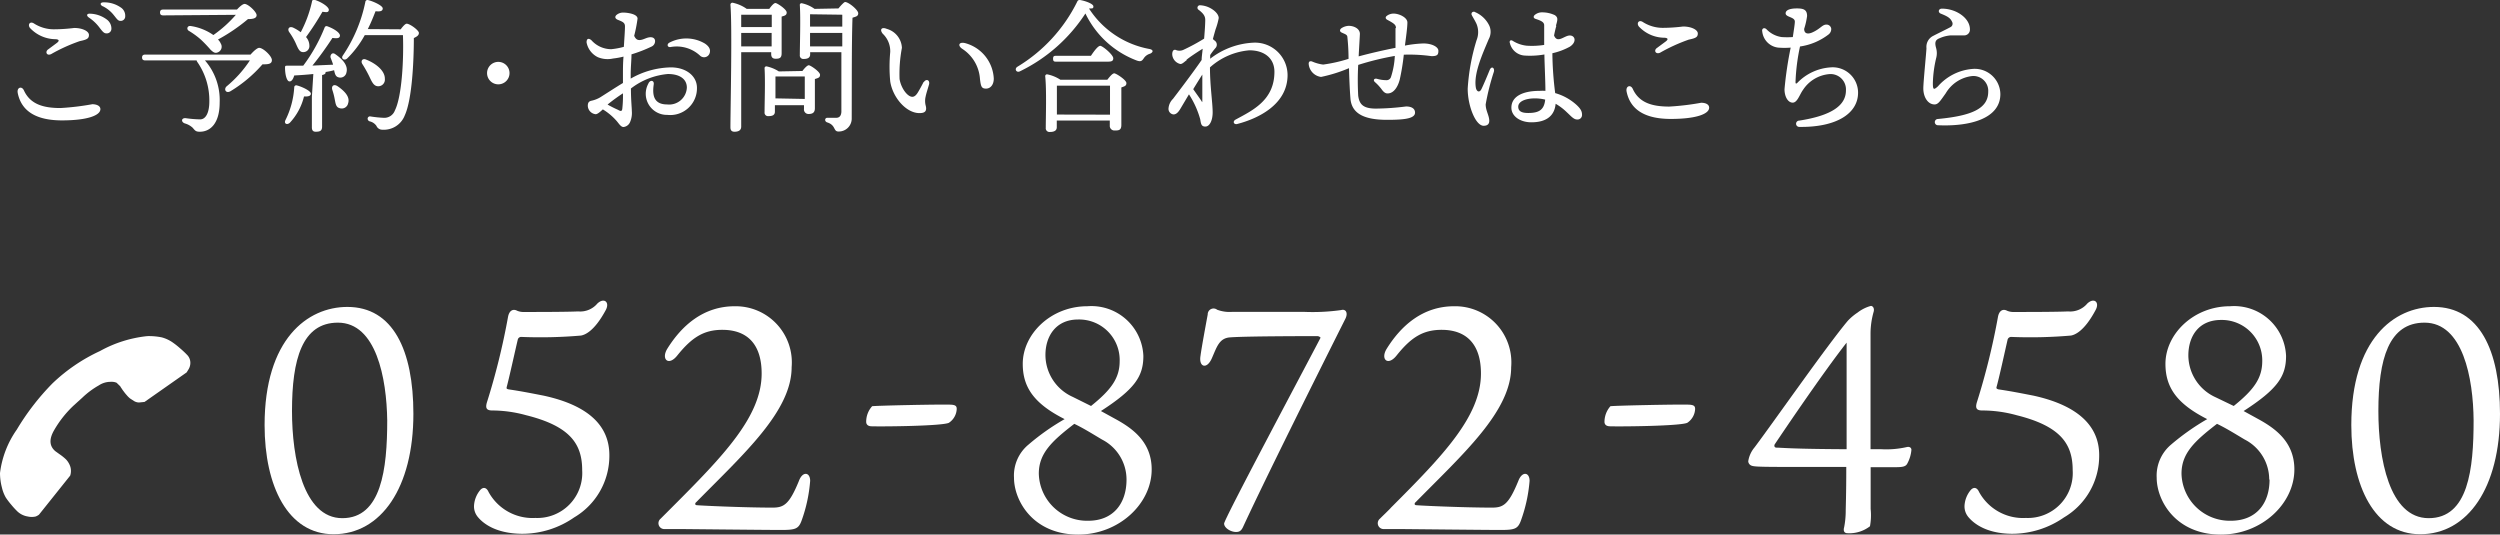 <svg xmlns="http://www.w3.org/2000/svg" viewBox="0 0 222.61 47.6"><rect x="0" y="0" width="222.61" height="47.6" fill="#333333" stroke="none"/><defs><style>.cls-1{fill:#fff;}</style></defs><g id="レイヤー_2" data-name="レイヤー 2"><g id="レイヤー_3" data-name="レイヤー 3"><path class="cls-1" d="M36.81,36.85c0,6.55-2.86,10.72-7.11,10.72-4.06,0-6.14-4.28-6.14-9.72,0-7.64,3.81-10.52,7.37-10.52C35,27.33,36.81,31.19,36.81,36.85Zm-6.72-8.12C26.9,28.73,26,32,26,36.6c0,4.17,1,9.54,4.48,9.54s4-4.37,4-8.7C34.43,33.68,33.5,28.73,30.09,28.73Z"/><path class="cls-1" d="M42.52,46a1.47,1.47,0,0,1-.31-1,2.4,2.4,0,0,1,.53-1.34c.28-.34.59-.25.76.14a4.46,4.46,0,0,0,4.17,2.32,4,4,0,0,0,4.17-4.25c0-2.33-1.06-3.92-5-4.9a11.47,11.47,0,0,0-3-.42c-.48,0-.65-.17-.48-.73a61.82,61.82,0,0,0,1.88-7.62c.11-.56.45-.72.81-.53a1.46,1.46,0,0,0,.64.11c1,0,3.7,0,4.79-.05a2,2,0,0,0,1.71-.7c.59-.56,1.12-.14.76.56-1.07,2-1.94,2.24-2.22,2.29a42.11,42.11,0,0,1-5.34.12.31.31,0,0,0-.28.22c-.26,1.09-.76,3.39-1,4.28,0,.12,0,.12.17.17,1.17.17,2.15.37,3.13.56,4,.87,5.85,2.69,5.85,5.3a6.36,6.36,0,0,1-3.13,5.54,8.09,8.09,0,0,1-4.62,1.46C44.06,47.52,42.94,46.53,42.52,46Z"/><path class="cls-1" d="M70.49,32.7c0,3.92-4.28,7.73-8.48,12-.14.11-.14.25,0,.28s4.14.22,6.77.22c1,0,1.49-.25,2.36-2.38.33-.89,1-.78,1,0a13.39,13.39,0,0,1-.75,3.5c-.28.79-.56.87-1.88.87s-8.57-.08-8.87-.08l-1.52,0a.52.52,0,0,1-.3-.92l1-1c4.62-4.62,8-8.12,8-11.93,0-2.52-1.2-3.89-3.5-3.89-1.65,0-2.71.67-4,2.27-.78,1-1.48.36-.9-.59,1.29-2.07,3.22-3.78,6-3.78A5,5,0,0,1,70.49,32.7Z"/><path class="cls-1" d="M77.66,36.17c.59-.06,6-.17,6.86-.14.59,0,.67.14.67.39a1.55,1.55,0,0,1-.7,1.23c-.64.29-5.88.34-6.86.31-.19,0-.47-.05-.5-.36A2.06,2.06,0,0,1,77.66,36.17Z"/><path class="cls-1" d="M99.25,37.27c1.59.86,3.3,2.07,3.3,4.53,0,3.05-2.91,5.8-6.55,5.8-4,0-5.71-3-5.71-5.07a3.57,3.57,0,0,1,1.29-2.94,20.73,20.73,0,0,1,3.22-2.27c-2.72-1.37-3.73-2.83-3.73-4.92,0-2.67,2.52-5.13,5.74-5.13a4.63,4.63,0,0,1,5,4.42c0,1.8-.73,2.94-3.78,4.91Zm1.06,5.43a4,4,0,0,0-2.18-3.56c-.76-.45-1.63-1-2.47-1.4-2,1.54-3.16,2.63-3.16,4.43a4.3,4.3,0,0,0,4.4,4.2C99.11,46.37,100.31,44.85,100.31,42.7Zm-3.16-6.55c1.82-1.46,2.55-2.5,2.55-4A3.61,3.61,0,0,0,96,28.45c-2,0-2.91,1.51-2.91,3.16a4.1,4.1,0,0,0,2.43,3.73Z"/><path class="cls-1" d="M117.59,30.07a.4.4,0,0,0-.34-.14c-.53,0-6.24,0-7.7.11-1,.06-1.2.87-1.65,1.88s-1.18.76-1-.25c.08-.65.48-2.8.64-3.67a.52.52,0,0,1,.84-.42,3.16,3.16,0,0,0,1.35.19h6.38a18.22,18.22,0,0,0,3.31-.16c.39-.12.64.22.39.75-2.77,5.52-7.17,14.34-9.1,18.51-.17.39-.34.5-.65.5-.47,0-1.06-.36-1.06-.75S116.1,32.93,117.59,30.07Z"/><path class="cls-1" d="M134.56,32.7c0,3.92-4.29,7.73-8.49,12-.14.11-.14.25,0,.28s4.15.22,6.78.22c1,0,1.48-.25,2.35-2.38.34-.89,1-.78,1,0a13.45,13.45,0,0,1-.76,3.5c-.28.79-.56.87-1.87.87s-8.57-.08-8.88-.08l-1.51,0a.52.52,0,0,1-.31-.92c.36-.36.87-.84,1-1,4.62-4.62,8-8.12,8-11.93,0-2.52-1.21-3.89-3.5-3.89-1.66,0-2.72.67-4,2.27-.78,1-1.48.36-.89-.59,1.29-2.07,3.22-3.78,6-3.78A5,5,0,0,1,134.56,32.7Z"/><path class="cls-1" d="M143.4,36.17c.59-.06,6-.17,6.86-.14.59,0,.68.14.68.39a1.55,1.55,0,0,1-.7,1.23c-.65.29-5.88.34-6.86.31-.2,0-.48-.05-.51-.36A2.11,2.11,0,0,1,143.4,36.17Z"/><path class="cls-1" d="M167.51,40a8.19,8.19,0,0,0,2.27-.19c.25-.06.42.05.42.25a3.1,3.1,0,0,1-.39,1.26c-.14.22-.39.28-1,.28h-2.24v3.72a5.38,5.38,0,0,1-.06,1.54,3,3,0,0,1-2,.62c-.3,0-.39-.22-.3-.53a7.69,7.69,0,0,0,.14-1.37c0-.45.05-1.49.05-4H162.3c-5.26,0-6,0-6.32-.11a.45.45,0,0,1-.31-.39,2.49,2.49,0,0,1,.56-1.24c1.76-2.35,6.49-9.12,8.31-11.28a4.94,4.94,0,0,1,.87-.73,3.36,3.36,0,0,1,1.18-.59c.17,0,.33.2.25.51a7.16,7.16,0,0,0-.28,1.9V40Zm-3.08-9.49c-2.24,2.86-5.93,8.35-6.41,9.07-.06.15,0,.28.17.28.42,0,1.29.12,6.24.14Z"/><path class="cls-1" d="M175.24,46a1.47,1.47,0,0,1-.31-1,2.4,2.4,0,0,1,.53-1.34c.28-.34.59-.25.76.14a4.46,4.46,0,0,0,4.17,2.32,4,4,0,0,0,4.17-4.25c0-2.33-1.06-3.92-5-4.9a11.52,11.52,0,0,0-3.05-.42c-.48,0-.65-.17-.48-.73a61.82,61.82,0,0,0,1.88-7.62c.11-.56.45-.72.81-.53a1.46,1.46,0,0,0,.64.11c1,0,3.7,0,4.79-.05a2,2,0,0,0,1.71-.7c.59-.56,1.12-.14.75.56-1.06,2-1.93,2.24-2.21,2.29a42.15,42.15,0,0,1-5.34.12.34.34,0,0,0-.29.22c-.25,1.09-.75,3.39-1,4.28,0,.12.05.12.17.17,1.17.17,2.15.37,3.13.56,3.95.87,5.85,2.69,5.85,5.3a6.36,6.36,0,0,1-3.13,5.54,8.09,8.09,0,0,1-4.62,1.46C176.78,47.52,175.66,46.53,175.24,46Z"/><path class="cls-1" d="M201,37.27c1.59.86,3.3,2.07,3.3,4.53,0,3.05-2.91,5.8-6.55,5.8-4,0-5.71-3-5.71-5.07a3.61,3.61,0,0,1,1.28-2.94,21.29,21.29,0,0,1,3.22-2.27c-2.71-1.37-3.72-2.83-3.72-4.92,0-2.67,2.52-5.13,5.74-5.13a4.63,4.63,0,0,1,5,4.42c0,1.8-.73,2.94-3.78,4.91Zm1.06,5.43a4,4,0,0,0-2.18-3.56c-.76-.45-1.63-1-2.47-1.4-2,1.54-3.16,2.63-3.16,4.43a4.3,4.3,0,0,0,4.39,4.2C200.89,46.37,202.09,44.85,202.09,42.7Zm-3.16-6.55c1.82-1.46,2.54-2.5,2.54-4a3.6,3.6,0,0,0-3.66-3.66c-2.05,0-2.92,1.51-2.92,3.16a4.11,4.11,0,0,0,2.44,3.73Z"/><path class="cls-1" d="M222.61,36.85c0,6.55-2.85,10.72-7.11,10.72-4.06,0-6.13-4.28-6.13-9.72,0-7.64,3.81-10.52,7.36-10.52C220.77,27.33,222.61,31.19,222.61,36.85Zm-6.72-8.12c-3.19,0-4.11,3.24-4.11,7.87,0,4.17.95,9.54,4.48,9.54s4-4.37,4-8.7C220.23,33.68,219.31,28.73,215.89,28.73Z"/><path class="cls-1" d="M1.58,8.28c-.1-.5.36-.65.55-.23C2.7,9.3,3.89,9.62,5.38,9.62a23,23,0,0,0,2.84-.34c.37,0,.72.14.72.44,0,.55-1.14,1-3.42,1-2.1,0-3.58-.68-3.94-2.43ZM4.27,4.41l.81-.6c.21-.17.2-.29-.11-.32a3.14,3.14,0,0,1-2.3-1c-.23-.3,0-.64.37-.39a3.29,3.29,0,0,0,1.75.51,15.07,15.07,0,0,0,1.82-.12c.73,0,1.31.29,1.31.62s-.19.42-.81.55A14.94,14.94,0,0,0,4.55,4.82C4.16,5,4,4.62,4.27,4.41ZM7.91,1.56c-.26-.19-.17-.37.14-.34a2.61,2.61,0,0,1,1.45.51,1,1,0,0,1,.42.84.41.41,0,0,1-.46.4c-.22,0-.36-.2-.66-.59A3.81,3.81,0,0,0,7.91,1.56Zm1.23-1C8.86.4,8.93.2,9.24.21a2.56,2.56,0,0,1,1.49.44.87.87,0,0,1,.42.78.4.4,0,0,1-.42.43c-.23,0-.32-.17-.62-.54A2.8,2.8,0,0,0,9.14.55Z"/><path class="cls-1" d="M22.31,4.86c.28-.32.6-.6.77-.6.35,0,1.13.73,1.13,1.09s-.34.38-.84.38a12,12,0,0,1-2.86,2.4c-.41.22-.61-.2-.32-.45a10.36,10.36,0,0,0,2.06-2.3h-4a5.38,5.38,0,0,1,1.31,3.75c0,1.84-.82,2.6-1.77,2.6-.35,0-.41-.09-.63-.35a1.69,1.69,0,0,0-.7-.39c-.36-.13-.32-.49.06-.47a10.21,10.21,0,0,0,1.3.11c.51,0,.82-.61.82-1.59a6,6,0,0,0-1.07-3.52.33.33,0,0,1-.06-.14H12.94c-.17,0-.29-.06-.29-.26s.12-.26.29-.26ZM14.54,1.37c-.17,0-.29-.05-.29-.26s.12-.26.29-.26H21.1c.25-.27.52-.5.68-.5.32,0,1.07.71,1.07,1s-.35.35-.77.35a15.78,15.78,0,0,1-2.67,1.82,1.12,1.12,0,0,1,.25.36.54.54,0,0,1-.26.78c-.25.11-.4,0-.64-.22a11.76,11.76,0,0,0-.89-.93,7.39,7.39,0,0,0-1.08-.78c-.2-.15-.11-.47.21-.41a4.72,4.72,0,0,1,2,.8,10.89,10.89,0,0,0,2-1.8Z"/><path class="cls-1" d="M27.68,8.34c0,.2-.22.27-.61.25a5.27,5.27,0,0,1-1.26,2.34c-.26.23-.55.08-.39-.24a7.52,7.52,0,0,0,.78-2.91.18.18,0,0,1,.25-.17C26.89,7.72,27.68,8.09,27.68,8.34Zm.22-1.75c-.56.06-1.13.1-1.7.13-.09.31-.23.55-.44.53S25.38,6.7,25.38,6c0-.13.05-.15.16-.15H27a14.72,14.72,0,0,0,1.91-3.41.18.18,0,0,1,.26-.09c.56.2,1.13.57,1.1.84s-.37.22-.67.19a29.38,29.38,0,0,1-1.78,2.46l1.84-.08c-.06-.22-.15-.43-.22-.62s.11-.54.41-.32c.63.43,1.17,1,1,1.63a.55.55,0,0,1-.69.44c-.28-.06-.34-.31-.41-.64a5.35,5.35,0,0,1-.76.16.13.13,0,0,1,0,.05c0,.11-.1.18-.31.22V8.63c0,1.34,0,2.27,0,2.64s-.17.46-.57.46c-.25,0-.34-.14-.34-.39,0-.41,0-1.32,0-2.71ZM25.74,2.84c-.16-.26,0-.52.34-.39a3.71,3.71,0,0,1,.7.42,10.83,10.83,0,0,0,1-2.72A.18.18,0,0,1,28.06,0c.61.2,1.26.64,1.22.9s-.29.17-.57.15a24.79,24.79,0,0,1-1.46,2.25,1.18,1.18,0,0,1,.3.76.54.54,0,0,1-.57.58c-.34,0-.46-.38-.68-.86A6,6,0,0,0,25.74,2.84ZM31,9.19a.58.58,0,0,1-.76.44c-.34-.08-.36-.44-.44-.82A6,6,0,0,0,29.59,8c-.1-.32.11-.55.46-.33C30.65,8.08,31.19,8.61,31,9.19Zm4.68-6.58c.18-.25.41-.5.53-.5.29,0,1.09.59,1.09.82s-.19.33-.45.46c0,2-.15,5.46-.81,6.89a2,2,0,0,1-2,1.27.56.56,0,0,1-.52-.34,1,1,0,0,0-.58-.4.25.25,0,0,1-.2-.29.21.21,0,0,1,.26-.15,10.33,10.33,0,0,0,1.16.12,1,1,0,0,0,1-.65c.63-1.25.8-4.57.72-6.71H32.48a8.89,8.89,0,0,1-1.57,2.08c-.26.23-.58,0-.38-.27a13.19,13.19,0,0,0,2-4.76A.19.19,0,0,1,32.74,0c.43.09,1.34.49,1.34.75s-.26.29-.64.25c-.17.43-.39,1-.69,1.59ZM32.87,6.78a11.24,11.24,0,0,0-.6-1.07c-.18-.27,0-.55.34-.4.88.35,1.68,1,1.66,1.72a.59.59,0,0,1-.62.65C33.27,7.66,33.12,7.3,32.87,6.78Z"/><path class="cls-1" d="M43.37,6.51a1,1,0,1,1,1,1A1,1,0,0,1,43.37,6.51Z"/><path class="cls-1" d="M54.91,1.32a.91.91,0,0,1,.58-.2c.34,0,1.28.11,1.28.54a13.08,13.08,0,0,1-.3,1.53c.16.36.36.41.62.36s.48-.2.75-.23.47.07.49.31a.53.53,0,0,1-.32.52,12.34,12.34,0,0,1-1.78.69c0,.52-.07,1.12-.07,1.81V7a7.44,7.44,0,0,1,3.58-1c1.37,0,2.32.78,2.32,1.82a2.38,2.38,0,0,1-2.64,2.41,1.88,1.88,0,0,1-1.69-2.78c.14-.36.54-.32.48.07-.12.84-.07,1.78,1.19,1.78a1.58,1.58,0,0,0,1.76-1.5c0-.75-.62-1.21-1.69-1.21a6.29,6.29,0,0,0-3.29,1.29c0,1,.08,1.71.08,2a2.05,2.05,0,0,1-.16,1,.72.72,0,0,1-.58.43c-.25,0-.43-.34-.64-.57a5.32,5.32,0,0,0-1.2-1c-.24.22-.48.43-.64.43a.78.78,0,0,1-.7-.74c0-.32.12-.41.32-.46a2.56,2.56,0,0,0,.89-.37c.65-.41,1.29-.83,1.92-1.21V6.68c0-.49,0-1.07.05-1.64a6.81,6.81,0,0,1-.93.17,2.25,2.25,0,0,1-1.36-.12,1.84,1.84,0,0,1-1-1.32c0-.3.15-.42.43-.19a2.37,2.37,0,0,0,1.77.8,6.32,6.32,0,0,0,1.12-.21c.05-.78.1-1.47.1-1.82s-.23-.42-.67-.6C54.77,1.65,54.72,1.48,54.91,1.32Zm.5,8.38a10.27,10.27,0,0,0,.06-1.39,15.53,15.53,0,0,0-1.37,1,10.19,10.19,0,0,0,.93.47C55.27,9.92,55.38,9.92,55.41,9.7Zm4.21-5.91a3.24,3.24,0,0,1,3.15.09c.34.23.52.5.43.82a.52.52,0,0,1-.87.25,3.06,3.06,0,0,0-2.63-.76C59.42,4.23,59.35,3.92,59.62,3.79Z"/><path class="cls-1" d="M66,5.79c0,.47,0,4.94,0,5.48,0,.29-.18.46-.6.46-.26,0-.36-.14-.36-.39,0-1.63.17-8.94,0-10.92a.18.18,0,0,1,.18-.18,3.31,3.31,0,0,1,1.27.55H68.5c.18-.25.4-.52.55-.52s1,.56,1,.84-.23.29-.45.37c0,.85,0,2.82,0,3.26s-.2.49-.54.49-.39-.23-.39-.44V4.65H66Zm2.71-1.66,0-1.2H66c0,.39,0,.81,0,1.2ZM66,1.32c0,.25,0,.64,0,1.09h2.72V1.31H66Zm5.45,5c.18-.24.43-.51.57-.51s1,.57,1,.85-.22.29-.46.38c0,.77,0,2.21,0,2.6s-.21.51-.56.51a.4.4,0,0,1-.41-.45V9.37H69v.57c0,.29-.19.4-.57.4a.31.31,0,0,1-.35-.35c0-.8.07-2.79,0-3.91a.16.16,0,0,1,.18-.17,3.28,3.28,0,0,1,1.09.45Zm.21,2.49c0-.66,0-1.51,0-2H69.11l-.06,0c0,.28,0,1.14,0,1.39v.56Zm3-8.06c.21-.26.5-.57.59-.57.32,0,1.17.71,1.17,1s-.24.3-.51.4c-.08,2.24-.06,6-.07,8.94a1.15,1.15,0,0,1-1.18,1.19c-.48,0-.21-.56-1-.81-.27-.09-.22-.41,0-.41s.54,0,.79,0,.44-.12.47-.52c0-.91,0-2.82,0-4.16V4.65H72.14v.19c0,.28-.19.41-.58.41a.31.31,0,0,1-.34-.35c0-.88.08-3.25,0-4.44a.15.15,0,0,1,.18-.17,3,3,0,0,1,1.13.5Zm-2.53.52c0,.23,0,.71,0,1.1H75V1.31ZM75,4.13V2.93H72.13v1.2Z"/><path class="cls-1" d="M82.25,7.33c.2-.34.56-.23.48.17-.06.23-.26.83-.31,1.11a1.63,1.63,0,0,0,0,.76c.13.47,0,.71-.56.7-1.15,0-2.36-1.36-2.59-2.81a14.12,14.12,0,0,1,0-2.63A2.14,2.14,0,0,0,78.6,3c-.3-.38-.09-.62.36-.43a1.84,1.84,0,0,1,1.35,1.69,12.45,12.45,0,0,0-.21,2.77c.12.79.69,1.59,1.14,1.59.18,0,.33-.14.46-.34s.43-.75.55-1Zm3.69-3.49A3.44,3.44,0,0,1,88.49,7c0,.54-.29.89-.69.89s-.46-.19-.54-.86A3.46,3.46,0,0,0,85.7,4.36C85.25,4.07,85.37,3.7,85.94,3.84Z"/><path class="cls-1" d="M102.41,4.78a1,1,0,0,0-.55.39c-.17.26-.27.34-.61.23a8.33,8.33,0,0,1-4.6-4.2,14.5,14.5,0,0,1-5.83,5.15c-.32.16-.53-.22-.22-.41A14,14,0,0,0,95.92.15a.23.23,0,0,1,.3-.14c.49.09,1.14.34,1.14.56s-.1.17-.39.19a8.14,8.14,0,0,0,5.37,3.6C102.76,4.44,102.67,4.67,102.41,4.78ZM98.6,7.1c.21-.27.46-.57.62-.57s1.08.59,1.08.87-.22.29-.45.39c0,1,0,2.84,0,3.33s-.24.5-.61.5a.41.41,0,0,1-.42-.44v-.45H94.1v.6c0,.29-.22.42-.61.42a.33.33,0,0,1-.37-.37c0-.88.08-3.39-.05-4.59a.16.16,0,0,1,.18-.17,3.33,3.33,0,0,1,1.17.48ZM94.06,5.49c-.17,0-.29,0-.29-.26s.12-.26.29-.26h3.08c.27-.41.63-.89.83-.89s1.16.79,1.16,1.11-.27.3-.68.3Zm4.78,4.72c0-.84,0-2,0-2.58H94.11c0,.35,0,1.42,0,1.68v.89Z"/><path class="cls-1" d="M105.69,5.34c-.24.17-.4.36-.58.36a.93.93,0,0,1-.73-.86c0-.29.11-.44.3-.4a.83.83,0,0,0,.69,0,17.4,17.4,0,0,0,1.85-1c.06-.69.1-1.33.1-1.66s-.14-.56-.58-.9a.22.22,0,0,1,.14-.41,2.11,2.11,0,0,1,.81.21c.49.24.83.61.83.93a5.87,5.87,0,0,1-.28,1c-.08.28-.16.56-.24.87l.15.13a.44.44,0,0,1,.08.67,5.77,5.77,0,0,0-.47.62c0,.1,0,.21,0,.33A6.79,6.79,0,0,1,111.6,3.8h0a2.9,2.9,0,0,1,3.05,2.88c0,2.63-2.63,3.88-4.48,4.36-.31.08-.44-.23-.15-.39,1.51-.82,3.46-1.72,3.46-4.26,0-1.19-.88-1.91-2.23-1.91A6,6,0,0,0,107.74,6c0,1.66.24,3.15.24,4,0,.73-.27,1.27-.65,1.27s-.39-.27-.46-.66a8,8,0,0,0-1-2.21l-.79,1.33c-.2.32-.38.46-.59.46a.5.5,0,0,1-.44-.55,1.33,1.33,0,0,1,.4-.84c.31-.41,1.69-2.21,2.55-3.46,0-.28.06-.62.09-1-.39.24-1.28.82-1.45,1ZM107.06,9c0-.34,0-1.56,0-2.36-.24.37-.53.84-.81,1.3.29.42.71,1,.75,1.08S107.05,9.14,107.06,9Z"/><path class="cls-1" d="M124.3,2.48c0-.27-.18-.4-.74-.7-.21-.1-.22-.26-.07-.37a1,1,0,0,1,.6-.2c.5,0,1.23.35,1.23.79s-.12,1.29-.22,2.06a10.28,10.28,0,0,1,1.65-.19c.76,0,1.33.31,1.33.65S128,5,127.47,5A14.44,14.44,0,0,0,125,4.87a19.65,19.65,0,0,1-.36,2.21c-.18.7-.56,1.25-1.1,1.24-.28,0-.47-.31-.57-.44a4.15,4.15,0,0,0-.54-.57c-.19-.17-.07-.36.19-.29a3.14,3.14,0,0,0,.83.12.41.41,0,0,0,.4-.26,7.08,7.08,0,0,0,.35-1.9,24.7,24.7,0,0,0-3.26.8,25,25,0,0,0,0,2.74c.1.75.42,1.15,1.58,1.15a22.54,22.54,0,0,0,2.68-.19c.45,0,.8.16.8.55,0,.56-1.09.64-2.49.64-2,0-3.14-.53-3.26-1.88-.07-.87-.11-1.93-.13-2.72a13.23,13.23,0,0,1-2.49.78,1.27,1.27,0,0,1-1.1-1.17c0-.2.11-.26.29-.21a3.6,3.6,0,0,0,1,.28,13.39,13.39,0,0,0,2.26-.51,18.94,18.94,0,0,0-.1-1.9c0-.27-.21-.29-.53-.45-.16-.08-.18-.25,0-.38a1.28,1.28,0,0,1,.64-.21c.47,0,1,.25,1,.72,0,.12-.07,1.21-.11,2,1-.27,2.25-.56,3.28-.76,0-.62,0-1.38,0-1.74Z"/><path class="cls-1" d="M131.3,1.06a2.47,2.47,0,0,1,1.32,1.24,1.36,1.36,0,0,1-.06,1.19c-.55,1.32-1.37,3.09-1.14,4.34.06.3.31.48.5.09s.55-1.25.72-1.67.47-.21.38.14a21.59,21.59,0,0,0-.73,2.9c0,.57.32,1,.32,1.47,0,.27-.15.44-.5.44-.72,0-1.42-1.78-1.42-3.3a18.26,18.26,0,0,1,.79-4.32,1.92,1.92,0,0,0,0-1.44c-.16-.35-.35-.63-.43-.8s.06-.35.28-.28Zm7.28,1.25c-.05.17-.13.48-.2.85.3.75.91,0,1.4,0s.64.59,0,1a5.87,5.87,0,0,1-1.55.58,29.64,29.64,0,0,0,.25,3.55,4.77,4.77,0,0,1,1.91,1.06c.37.35.48.57.48.87a.4.4,0,0,1-.44.42c-.3,0-.53-.29-.91-.64a5,5,0,0,0-1-.76c-.09,1-.74,1.65-2.16,1.65-1,0-1.78-.54-1.78-1.3,0-1,1-1.5,2.52-1.5a4.12,4.12,0,0,1,.51,0c0-.84-.08-2.45-.09-3.24a7.34,7.34,0,0,1-1.71.1,1.44,1.44,0,0,1-1.36-1.1c-.08-.21.06-.33.24-.22a2.89,2.89,0,0,0,1.26.44A7.13,7.13,0,0,0,137.5,4c0-.67,0-1.61,0-1.75,0-.3-.32-.42-.77-.57-.18-.06-.22-.2-.08-.34a1,1,0,0,1,.68-.24,2.67,2.67,0,0,1,1.12.25c.28.2.27.37.1.92Zm-2.5,7.75c.92,0,1.42-.25,1.51-1.19a3.91,3.91,0,0,0-.91-.11c-.86,0-1.49.28-1.49.74S135.59,10.06,136.08,10.06Z"/><path class="cls-1" d="M145.39,7.92c.57,1.25,1.76,1.57,3.25,1.57a23,23,0,0,0,2.84-.34c.37,0,.71.13.71.44,0,.55-1.13,1-3.41,1-2.1,0-3.58-.68-3.94-2.43C144.74,7.65,145.2,7.5,145.39,7.92Zm2.14-3.64.81-.6c.21-.17.2-.29-.11-.32a3.14,3.14,0,0,1-2.3-1c-.23-.3,0-.64.37-.39a3.29,3.29,0,0,0,1.75.51,15.07,15.07,0,0,0,1.82-.12c.73,0,1.31.29,1.31.62s-.19.42-.81.55a15.3,15.3,0,0,0-2.56,1.17C147.42,4.86,147.24,4.49,147.53,4.28Z"/><path class="cls-1" d="M164.37,8.05a1.37,1.37,0,0,0-1.49-1.45A3.11,3.11,0,0,0,160.55,8c-.3.4-.5,1.14-.92,1.14s-.73-.52-.73-1.2a32.64,32.64,0,0,1,.55-3.7,6.91,6.91,0,0,1-1.11,0,1.61,1.61,0,0,1-1.42-1.42c-.07-.27.16-.41.37-.22h0a2.33,2.33,0,0,0,1.35.7,7.42,7.42,0,0,0,1,0c.09-.62.18-1.15.18-1.38,0-.42-.82-.38-.82-.73s.53-.44,1-.44c.61,0,.91.12.91.68a6.61,6.61,0,0,1-.26,1.14c0,.44.33.49.72.32.71-.31.89-.7,1.25-.7a.42.42,0,0,1,.44.37.61.61,0,0,1-.24.51,5.44,5.44,0,0,1-2.54,1.07,17.79,17.79,0,0,0-.4,3.16c0,.16.05.18.16.08A4.52,4.52,0,0,1,163,6a2.26,2.26,0,0,1,2.45,2.25c0,1.9-2,3.1-5.24,3.05a.28.28,0,1,1,0-.56C163.11,10.29,164.37,9.38,164.37,8.05Z"/><path class="cls-1" d="M172.4,4.28a1.69,1.69,0,0,1,0,.91,10.51,10.51,0,0,0-.29,2.21c0,.61.08.62.45.29a4.57,4.57,0,0,1,3.06-1.55,2.28,2.28,0,0,1,2.5,2.24c0,2.18-2.71,2.91-5.61,2.77a.28.28,0,0,1,0-.55c3.1-.29,4.53-.94,4.53-2.44a1.32,1.32,0,0,0-1.5-1.38,3.15,3.15,0,0,0-2.28,1.52c-.51.72-.68,1-1,1-.59,0-1-.65-1-1.43,0-.56.27-3.22.28-3.58a1.09,1.09,0,0,1,.63-1.11c.16-.09,1.31-.65,1.5-.76a.34.34,0,0,0,.16-.46c-.16-.35-.38-.49-1-.74-.3-.11-.23-.46.1-.45,1.24,0,2.48.83,2.48,1.84a.51.51,0,0,1-.56.54c-.07,0-.85,0-1.13,0a2.94,2.94,0,0,0-1,.25C172.32,3.55,172.26,3.78,172.4,4.28Z"/><path class="cls-1" d="M16.66,31.6a1,1,0,0,1,.29.71,1.11,1.11,0,0,1-.17.59l-.16.26-3.75,2.63-.49.05a.9.9,0,0,1-.43-.12l-.37-.24a2.26,2.26,0,0,1-.31-.31,3.78,3.78,0,0,1-.25-.31,3.15,3.15,0,0,1-.19-.27,1.15,1.15,0,0,1-.12-.19l-.33-.32A1.23,1.23,0,0,0,9.81,34a1.88,1.88,0,0,0-1,.31,7.37,7.37,0,0,0-1.48,1.1l-.74.67a9.47,9.47,0,0,0-1.79,2.26c-.44.78-.4,1.38.12,1.83l.36.26a4.45,4.45,0,0,1,.6.48,1.72,1.72,0,0,1,.37.61,1.31,1.31,0,0,1,0,.83L3.47,45.83a1.25,1.25,0,0,1-.29.16,1.56,1.56,0,0,1-.71,0,1.74,1.74,0,0,1-1-.53A6.65,6.65,0,0,1,1,44.94a6.57,6.57,0,0,1-.48-.63,3.25,3.25,0,0,1-.35-.9A5.15,5.15,0,0,1,0,42.12a8.54,8.54,0,0,1,1.49-3.86,21.82,21.82,0,0,1,3.18-4.12h0a15.5,15.5,0,0,1,4.23-2.88,11,11,0,0,1,4.21-1.33,5.69,5.69,0,0,1,1.29.11,3.1,3.1,0,0,1,1,.47,6.78,6.78,0,0,1,.63.5A8.26,8.26,0,0,1,16.66,31.6Z"/></g></g></svg>